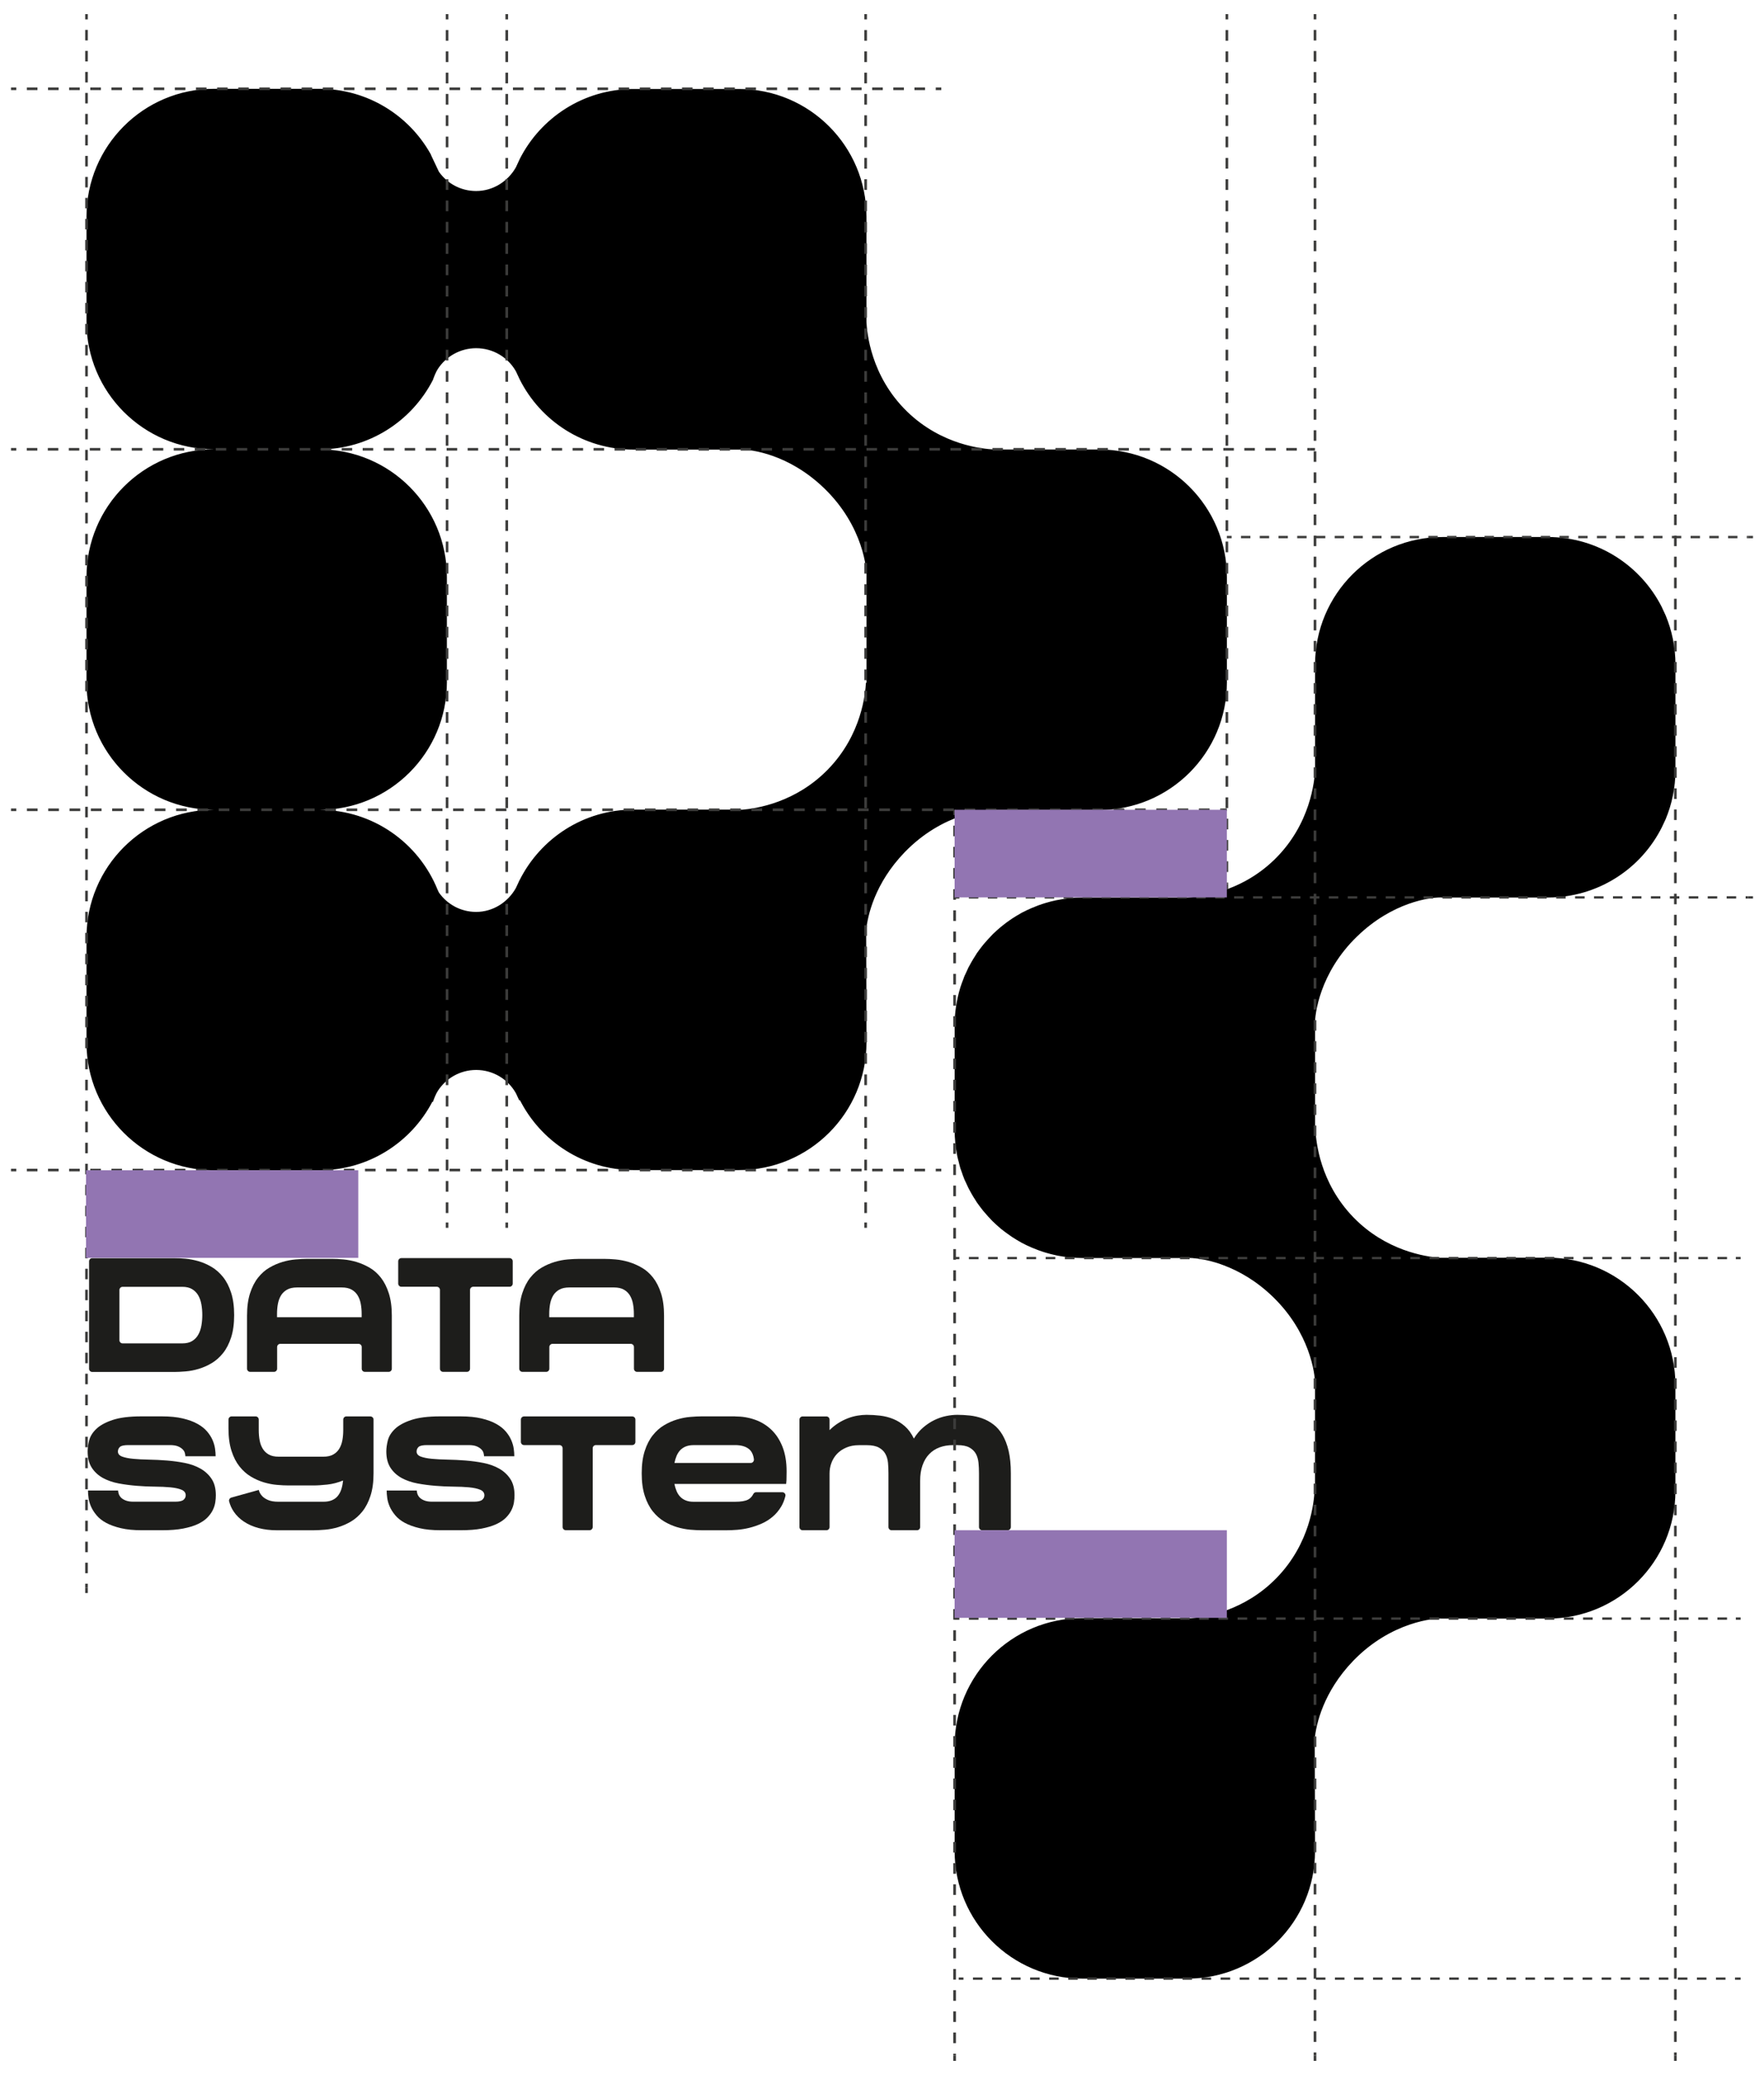 <?xml version="1.0" encoding="UTF-8"?>
<svg id="Layer_1" data-name="Layer 1" xmlns="http://www.w3.org/2000/svg" viewBox="0 0 500 588">
  <defs>
    <style>
      .cls-1 {
        stroke-dasharray: 0 0 0 0;
      }

      .cls-1, .cls-2, .cls-3, .cls-4, .cls-5, .cls-6, .cls-7, .cls-8, .cls-9, .cls-10, .cls-11, .cls-12, .cls-13, .cls-14, .cls-15, .cls-16, .cls-17, .cls-18, .cls-19, .cls-20, .cls-21, .cls-22, .cls-23, .cls-24, .cls-25, .cls-26 {
        fill: none;
        stroke: #3c3c3b;
        stroke-miterlimit: 10;
      }

      .cls-1, .cls-2, .cls-3, .cls-5, .cls-6, .cls-13, .cls-18, .cls-21, .cls-25 {
        stroke-width: .67px;
      }

      .cls-2 {
        stroke-dasharray: 2.72 2.71 .01 0 0 0;
      }

      .cls-3 {
        stroke-dasharray: 0 0 0 0;
      }

      .cls-4 {
        stroke-dasharray: 3.02 3.01 .01 0 0 0;
      }

      .cls-4, .cls-7, .cls-8, .cls-9, .cls-10, .cls-11, .cls-12, .cls-14, .cls-15, .cls-16, .cls-17, .cls-19, .cls-20, .cls-22, .cls-23, .cls-24, .cls-26 {
        stroke-width: .75px;
      }

      .cls-5 {
        stroke-dasharray: 2.7 2.69 .01 0 0 0;
      }

      .cls-6 {
        stroke-dasharray: .01 0 0 0;
      }

      .cls-7 {
        stroke-dasharray: 0 0 0 0;
      }

      .cls-8 {
        stroke-dasharray: 3.02 3.01 .01 0 0 0;
      }

      .cls-9 {
        stroke-dasharray: 2.99 2.98 0 0 0 0;
      }

      .cls-27 {
        fill: #9275b2;
      }

      .cls-28 {
        fill: #1d1d1b;
      }

      .cls-10 {
        stroke-dasharray: .01 0 0 0;
      }

      .cls-11 {
        stroke-dasharray: 2.98 2.97 0 0 0 0;
      }

      .cls-12 {
        stroke-dasharray: 3 2.99 .01 0 0 0;
      }

      .cls-13 {
        stroke-dasharray: .01 0 0 0;
      }

      .cls-14 {
        stroke-dasharray: 2.98 2.97 0 0 0 0;
      }

      .cls-15 {
        stroke-dasharray: 3 2.99 0 0 0 0;
      }

      .cls-16 {
        stroke-dasharray: .01 0 0 0;
      }

      .cls-17 {
        stroke-dasharray: 0 0 0 0;
      }

      .cls-18 {
        stroke-dasharray: 2.69 2.68 0 0 0 0;
      }

      .cls-19 {
        stroke-dasharray: .01 0 0 0;
      }

      .cls-20 {
        stroke-dasharray: 0 0 0 0;
      }

      .cls-23 {
        stroke-dasharray: 3.02 3.01 .01 0 0 0;
      }

      .cls-24 {
        stroke-dasharray: .01 0 0 0;
      }

      .cls-25 {
        stroke-dasharray: 2.66 2.65 0 0 0 0;
      }

      .cls-26 {
        stroke-dasharray: 0 0 0 0;
      }
    </style>
  </defs>
  <g>
    <path d="M311.6,127.37h-29.87c-2.98-.16-14.73-1.14-24.61-10.74-10.36-10.06-11.37-22.5-11.53-25.37,0-.01,0-.02,0-.03v-29.87c0-19.96-16.18-36.14-36.14-36.14h-29.87c-14.13,0-26.36,8.11-32.31,19.93v.02l-1.05,2.26c-2.24,3.94-6.43,6.7-11.26,6.7-4.37,0-8.22-2.15-10.55-5.46,0,0,0,0,0,0l-2.11-4.46-.22-.52c-6.16-11.04-17.98-18.52-31.55-18.52h-29.87c-19.96,0-36.14,16.18-36.14,36.14v29.87c0,19.97,16.17,36.14,36.14,36.14-19.96,0-36.14,16.18-36.14,36.14v29.87c0,19.96,16.18,36.14,36.14,36.14-19.96,0-36.14,16.18-36.14,36.14v29.87c0,19.96,16.18,36.14,36.14,36.14h29.87c13.93,0,26-7.89,32.03-19.43l.14.08c.36-1.04.85-2.29,1.43-3.18,2.31-3.55,6.31-5.89,10.84-5.89,4.82,0,9.04,2.64,11.26,6.58l1.05,2.26v-.48c5.93,11.85,18.15,20.01,32.31,20.01h29.87c19.96,0,36.14-16.18,36.14-36.14,0,0-.06-31.12-.09-31.75.38-4.17,2.45-13.4,10.89-22.15,10.85-11.24,23.4-12.17,25.2-12,0,0,0,0,0,0,.05,0,.1,0,.15,0h29.87c19.96,0,36.14-16.18,36.14-36.14v-29.87c0-19.96-16.18-36.14-36.14-36.14ZM245.45,193.39c-.16,2.98-1.14,14.73-10.74,24.61-9.18,9.45-20.3,11.12-24.38,11.46-.29,0-.58-.04-.88-.04h-29.87c-14.15,0-26.38,8.16-32.31,20.01v-.04l-.42.91c-.22.46-.45.92-.65,1.39-2.24,3.95-6.43,6.72-11.24,6.72-4.37,0-8.22-2.16-10.55-5.49l-.37-.78c-5.35-13.27-18.33-22.65-33.51-22.65,19.96,0,36.14-16.18,36.14-36.14v-29.87c0-19.96-16.18-36.14-36.14-36.14h0c14.04,0,26.17-7.99,32.17-19.66,0,0,0,0,0,0,.36-1.03.85-2.27,1.43-3.16,2.31-3.52,6.31-5.85,10.84-5.85,4.82,0,9.04,2.62,11.26,6.54l1.05,2.24c5.91,11.84,18.16,19.95,32.31,19.95h29.87s0,0,0,0c.07,0,.19,0,.29-.01.08,0,.14,0,.24,0,2.97-.02,13.6,1.3,23.61,10.96,11.22,10.82,12.16,23.33,12,25.18,0,0,0,.01,0,.02v29.87c0,.05,0,.1,0,.15l-.15-.15Z"/>
    <path d="M384.73,265.29c-10.79,10.41-12.07,22.37-12,24.9,0,.09.02.2.02.29v30.02c.04-.05.09-.09.13-.14.16,2.98,1.16,14.73,10.75,24.61,9.18,9.45,20.31,11.11,24.38,11.46.29,0,30.74-.04,30.74-.04,19.97,0,36.14,16.17,36.14,36.14v30c0,19.95-16.17,36.14-36.14,36.14h-29.87s-.09-.02-.14-.02v.02c-1.79-.18-14.35.74-25.19,11.98-8.44,8.76-10.52,17.98-10.9,22.15.04.63.09,31.75.09,31.75,0,19.97-16.17,36.14-36.14,36.14h-29.87c-19.95,0-36.14-16.17-36.14-36.14v-29.87c0-19.97,16.19-36.14,36.14-36.14,0,0,30.47.04,30.76.04,4.07-.33,15.2-2.01,24.38-11.46,9.6-9.88,10.57-21.63,10.73-24.59.05.04.11.09.16.14,0-.05-.02-.11-.02-.14v-30c0-.13.02-.23.02-.34,0-2.91-1.46-14.56-12-24.74-4.77-4.61-9.69-7.3-13.84-8.87-.29-.11-.58-.22-.85-.31-.11-.05-.23-.09-.34-.13-3.34-1.12-6.11-1.52-7.7-1.63-.05,0-.11,0-.16-.02h-.38c-.11,0-.22-.02-.31-.02-.18,0-.31.02-.42.02-.05,0-.11,0-.16.02,0-.02.02-.02.02-.02h-29.91c-1.1,0-2.19-.07-3.27-.16-.31-.02-.61-.05-.9-.09-.89-.11-1.75-.23-2.62-.4-.2-.05-.42-.07-.63-.13-1.05-.22-2.08-.49-3.09-.8-.22-.05-.43-.14-.63-.2-.85-.27-1.66-.58-2.48-.92-.23-.09-.45-.16-.67-.27-.99-.42-1.97-.89-2.91-1.39l-.02-.02c-.92-.51-1.81-1.05-2.69-1.63-.18-.13-.36-.25-.54-.38-.81-.56-1.61-1.14-2.37-1.75-.05-.05-.13-.11-.18-.14-.81-.69-1.61-1.41-2.37-2.15-.14-.16-.29-.31-.43-.45-.6-.61-1.17-1.26-1.73-1.92-.16-.2-.33-.38-.49-.56-.63-.8-1.25-1.61-1.83-2.44-.14-.22-.27-.43-.4-.65-.42-.63-.8-1.26-1.17-1.92-.2-.36-.42-.74-.61-1.12-.07-.16-.16-.31-.24-.47l-.94-2.01s-.05-.09-.07-.13l-.04-.11c-.33-.76-.58-1.54-.85-2.31-.11-.31-.23-.61-.33-.92-.18-.58-.31-1.17-.45-1.75-.14-.58-.33-1.14-.43-1.72-.04-.18-.05-.36-.09-.52-.4-2.19-.65-4.43-.65-6.72v-29.87c0-3.61.56-7.1,1.54-10.39.04-.09.05-.16.07-.25.25-.81.56-1.61.87-2.4.11-.29.2-.6.33-.89l.02-.04c.09-.22.18-.42.29-.61l.74-1.61v-.02c.09-.18.2-.38.31-.56.16-.33.33-.63.51-.94.38-.67.78-1.32,1.19-1.95.14-.23.29-.47.43-.7.56-.79,1.14-1.57,1.75-2.33.22-.27.45-.52.67-.78.47-.54.94-1.07,1.45-1.59.24-.25.47-.49.7-.74.7-.67,1.43-1.34,2.17-1.95.2-.18.42-.33.61-.49.6-.49,1.23-.96,1.86-1.39.29-.2.58-.4.87-.6.7-.45,1.41-.89,2.15-1.3.16-.09.33-.2.49-.29.89-.47,1.81-.9,2.73-1.3.29-.13.58-.25.89-.36.72-.31,1.48-.58,2.24-.83.25-.09.52-.18.79-.25.99-.31,1.99-.56,3.02-.78.24-.05.47-.09.7-.13.83-.16,1.7-.29,2.55-.4.31-.04.61-.07.92-.11,1.08-.09,2.19-.16,3.29-.16h29.87c2.98-.16,14.73-1.14,24.61-10.73,10.35-10.07,11.38-22.5,11.53-25.37v-29.91c0-19.95,16.19-36.14,36.14-36.14h29.87c14.13,0,26.36,8.11,32.31,19.93v.02l1.05,2.26c1.79,4.28,2.78,9,2.78,13.93v29.87c0,4.95-.99,9.67-2.78,13.95l-1.05,2.24c-5.91,11.84-18.16,19.95-32.31,19.95h-30.14c-.09-.02-.16-.02-.25-.02-2.98-.02-13.61,1.3-23.62,10.97Z"/>
    <g>
      <path class="cls-28" d="M66.37,372.64c0,2.47-.29,4.59-.86,6.35-.57,1.76-1.33,3.24-2.28,4.43-.95,1.19-2.02,2.14-3.21,2.85s-2.42,1.25-3.68,1.63c-1.27.38-2.51.62-3.73.72s-2.31.16-3.28.16h-23.18c-.5,0-.9-.4-.9-.9v-30.45c0-.5.4-.9.9-.9h23.18c.96,0,2.06.05,3.28.16s2.46.35,3.73.72c1.27.38,2.49.92,3.68,1.63s2.26,1.66,3.21,2.85c.95,1.19,1.71,2.66,2.28,4.43.57,1.76.86,3.88.86,6.35ZM51.69,380.68c1.14,0,2.08-.23,2.8-.68.72-.45,1.3-1.05,1.72-1.81.42-.75.71-1.61.88-2.57s.25-1.96.25-2.98-.08-2.02-.25-2.98-.46-1.81-.88-2.55c-.42-.74-.99-1.33-1.72-1.78-.72-.45-1.66-.68-2.8-.68h-16.94c-.5,0-.9.4-.9.9v14.23c0,.5.4.9.9.9h16.94Z"/>
      <path class="cls-28" d="M94.07,356.73c.96,0,2.06.05,3.28.16s2.45.35,3.7.72c1.25.38,2.48.91,3.68,1.6,1.21.69,2.27,1.63,3.21,2.82s1.69,2.66,2.26,4.43c.57,1.76.86,3.88.86,6.35v15.04c0,.5-.4.9-.9.9h-6.73c-.5,0-.9-.4-.9-.9v-6.14c0-.5-.4-.9-.9-.9h-22.18c-.5,0-.9.4-.9.9v6.14c0,.5-.4.9-.9.9h-6.73c-.5,0-.9-.4-.9-.9v-15.04c0-2.47.29-4.59.86-6.35.57-1.76,1.33-3.24,2.28-4.43.95-1.19,2.02-2.13,3.21-2.82,1.19-.69,2.42-1.23,3.68-1.6,1.27-.38,2.51-.62,3.73-.72s2.31-.16,3.28-.16h7.05ZM102.51,373.27v-.9c0-1.02-.08-1.99-.25-2.89s-.46-1.7-.88-2.39c-.42-.69-.99-1.24-1.72-1.65-.72-.41-1.66-.61-2.8-.61h-12.65c-1.15,0-2.09.2-2.82.61s-1.32.96-1.74,1.65c-.42.69-.71,1.49-.88,2.39s-.25,1.87-.25,2.89v.9h23.99Z"/>
      <path class="cls-28" d="M113.76,356.51h30.67c.5,0,.9.4.9.9v6.32c0,.5-.4.9-.9.9h-10.3c-.5,0-.9.4-.9.9v22.32c0,.5-.4.9-.9.9h-6.73c-.5,0-.9-.4-.9-.9v-22.32c0-.5-.4-.9-.9-.9h-10.03c-.5,0-.9-.4-.9-.9v-6.32c0-.5.4-.9.9-.9Z"/>
      <path class="cls-28" d="M171.23,356.73c.96,0,2.06.05,3.28.16s2.45.35,3.7.72c1.25.38,2.48.91,3.68,1.6,1.21.69,2.27,1.63,3.21,2.82s1.69,2.66,2.26,4.43c.57,1.76.86,3.88.86,6.35v15.04c0,.5-.4.9-.9.9h-6.73c-.5,0-.9-.4-.9-.9v-6.14c0-.5-.4-.9-.9-.9h-22.18c-.5,0-.9.4-.9.9v6.14c0,.5-.4.9-.9.9h-6.73c-.5,0-.9-.4-.9-.9v-15.04c0-2.47.29-4.59.86-6.35.57-1.76,1.33-3.24,2.28-4.43.95-1.19,2.02-2.13,3.21-2.82,1.19-.69,2.42-1.23,3.68-1.6,1.27-.38,2.51-.62,3.73-.72s2.31-.16,3.28-.16h7.05ZM179.67,373.27v-.9c0-1.02-.08-1.99-.25-2.89s-.46-1.7-.88-2.39c-.42-.69-.99-1.24-1.72-1.65-.72-.41-1.66-.61-2.8-.61h-12.65c-1.15,0-2.09.2-2.82.61s-1.32.96-1.74,1.65c-.42.69-.71,1.49-.88,2.39s-.25,1.87-.25,2.89v.9h23.99Z"/>
    </g>
    <g>
      <path class="cls-28" d="M33.42,411.31c0,.66.4,1.15,1.2,1.45.8.3,1.85.51,3.14.63,1.29.12,2.77.2,4.43.23,1.66.03,3.36.11,5.11.25,1.75.14,3.45.37,5.11.7,1.66.33,3.13.87,4.43,1.6,1.29.74,2.34,1.71,3.14,2.91.8,1.21,1.2,2.76,1.2,4.65,0,.6-.05,1.27-.16,1.99-.11.72-.34,1.45-.7,2.19s-.88,1.45-1.56,2.15c-.68.69-1.58,1.3-2.71,1.83s-2.52.95-4.18,1.27c-1.66.32-3.63.47-5.92.47h-5.78c-2.29,0-4.26-.19-5.92-.59-1.66-.39-3.05-.9-4.18-1.51s-2.03-1.33-2.71-2.15-1.2-1.63-1.56-2.46c-.36-.83-.6-1.64-.7-2.44-.11-.8-.16-1.5-.16-2.1h8.54c0,.24.05.54.16.9s.31.71.61,1.04c.3.33.74.62,1.33.86.59.24,1.35.36,2.28.36h11.75c1.2,0,2.01-.18,2.42-.54.41-.36.61-.78.61-1.27,0-.72-.4-1.25-1.2-1.58-.8-.33-1.85-.56-3.14-.68s-2.78-.19-4.45-.2-3.37-.09-5.11-.23c-1.73-.14-3.43-.36-5.11-.68s-3.16-.83-4.45-1.54c-1.3-.71-2.34-1.66-3.14-2.87s-1.2-2.76-1.2-4.65c0-.93.14-1.97.43-3.12.29-1.15.95-2.22,1.99-3.23,1.04-1.01,2.57-1.86,4.61-2.55s4.78-1.04,8.24-1.04h5.74c2.32,0,4.31.2,5.96.59s3.05.9,4.18,1.54c1.13.63,2.03,1.35,2.71,2.15.68.8,1.2,1.62,1.56,2.46.36.84.59,1.66.7,2.44s.16,1.49.16,2.12h-8.58c0-.24-.05-.54-.14-.9s-.29-.71-.61-1.04c-.32-.33-.76-.62-1.33-.86s-1.34-.36-2.3-.36h-11.75c-1.24,0-2.04.17-2.42.52-.38.35-.56.78-.56,1.29Z"/>
      <path class="cls-28" d="M98.2,401.38h6.78c.5,0,.9.4.9.9v15.22c0,2.47-.29,4.59-.86,6.35-.57,1.76-1.33,3.24-2.28,4.43-.95,1.19-2.02,2.14-3.21,2.85s-2.42,1.25-3.68,1.63c-1.27.38-2.51.62-3.73.72s-2.31.16-3.28.16h-10.35c-1.9,0-3.63-.21-5.2-.63-1.57-.42-2.94-1.02-4.13-1.81s-2.16-1.73-2.91-2.85c-.6-.88-1.03-1.85-1.31-2.91-.12-.47.18-.94.65-1.07l7.76-2.16c.15.63.45,1.19.9,1.67.36.42.91.81,1.65,1.15s1.74.52,3.01.52h12.74c.99,0,1.83-.15,2.51-.45.68-.3,1.23-.72,1.65-1.27s.75-1.18.97-1.92c.23-.74.38-1.53.47-2.37-1.51.6-3,.99-4.47,1.15s-2.79.25-3.93.25h-7.05c-.96,0-2.06-.05-3.28-.16-1.22-.1-2.46-.35-3.73-.72-1.27-.38-2.49-.92-3.68-1.63-1.19-.71-2.26-1.66-3.21-2.85-.95-1.19-1.71-2.66-2.28-4.43-.57-1.76-.86-3.88-.86-6.35v-2.53c0-.5.4-.9.9-.9h6.78c.5,0,.9.4.9.9v2.98c0,1.02.08,1.99.25,2.89.16.9.46,1.7.88,2.39s.99,1.24,1.72,1.65c.72.41,1.66.61,2.8.61h12.65c1.14,0,2.08-.2,2.8-.61.72-.41,1.3-.95,1.72-1.65s.71-1.49.88-2.39.25-1.87.25-2.89v-2.98c0-.5.4-.9.9-.9Z"/>
      <path class="cls-28" d="M118.08,411.31c0,.66.4,1.15,1.2,1.45.8.3,1.85.51,3.14.63,1.29.12,2.77.2,4.43.23,1.66.03,3.36.11,5.11.25,1.75.14,3.45.37,5.11.7,1.66.33,3.13.87,4.43,1.6,1.29.74,2.34,1.71,3.14,2.91.8,1.21,1.2,2.76,1.2,4.65,0,.6-.05,1.27-.16,1.99-.11.72-.34,1.45-.7,2.19s-.88,1.45-1.56,2.15c-.68.69-1.58,1.3-2.71,1.83s-2.52.95-4.18,1.27c-1.66.32-3.63.47-5.92.47h-5.78c-2.29,0-4.26-.19-5.92-.59-1.66-.39-3.05-.9-4.18-1.51s-2.03-1.33-2.71-2.15-1.2-1.63-1.56-2.46c-.36-.83-.6-1.64-.7-2.44-.11-.8-.16-1.5-.16-2.1h8.54c0,.24.05.54.16.9s.31.71.61,1.04c.3.33.74.62,1.33.86.59.24,1.35.36,2.28.36h11.75c1.2,0,2.01-.18,2.42-.54.41-.36.61-.78.61-1.27,0-.72-.4-1.25-1.2-1.58-.8-.33-1.85-.56-3.14-.68s-2.78-.19-4.45-.2-3.37-.09-5.11-.23c-1.73-.14-3.43-.36-5.11-.68s-3.16-.83-4.45-1.54c-1.3-.71-2.34-1.66-3.14-2.87s-1.2-2.76-1.2-4.65c0-.93.14-1.97.43-3.12.29-1.15.95-2.22,1.99-3.23,1.04-1.01,2.57-1.86,4.61-2.55s4.78-1.04,8.24-1.04h5.74c2.32,0,4.31.2,5.96.59s3.05.9,4.18,1.54c1.13.63,2.03,1.35,2.71,2.15.68.8,1.2,1.62,1.56,2.46.36.84.59,1.66.7,2.44s.16,1.49.16,2.12h-8.58c0-.24-.05-.54-.14-.9s-.29-.71-.61-1.04c-.32-.33-.76-.62-1.33-.86s-1.34-.36-2.3-.36h-11.75c-1.24,0-2.04.17-2.42.52-.38.35-.56.78-.56,1.29Z"/>
      <path class="cls-28" d="M148.53,401.38h30.67c.5,0,.9.4.9.9v6.32c0,.5-.4.9-.9.9h-10.3c-.5,0-.9.4-.9.9v22.32c0,.5-.4.9-.9.9h-6.73c-.5,0-.9-.4-.9-.9v-22.32c0-.5-.4-.9-.9-.9h-10.03c-.5,0-.9-.4-.9-.9v-6.32c0-.5.4-.9.9-.9Z"/>
      <path class="cls-28" d="M208.38,401.38c1.99,0,3.86.31,5.62.93,1.76.62,3.31,1.57,4.65,2.85,1.34,1.28,2.39,2.9,3.16,4.86.77,1.96,1.15,4.28,1.15,6.96,0,.51,0,.97-.02,1.38-.02.41-.02.77-.02,1.11-.03.39-.06.74-.09,1.04h-31.67c.15.72.35,1.39.61,2.01.25.62.59,1.15,1.02,1.6.42.45.95.81,1.58,1.06.63.26,1.37.38,2.21.38h11.75c1.69,0,2.92-.2,3.7-.61.63-.33,1.13-.85,1.48-1.56.16-.32.46-.54.82-.54h7.4c.57,0,1.02.53.89,1.08-.27,1.12-.66,2.11-1.19,2.99-.69,1.15-1.51,2.12-2.46,2.91-.95.8-1.99,1.45-3.12,1.94s-2.28.89-3.46,1.18-2.31.47-3.41.56c-1.1.09-2.1.13-3,.13h-7.05c-.96,0-2.06-.05-3.28-.16s-2.46-.35-3.73-.72c-1.27-.38-2.49-.92-3.68-1.63-1.19-.71-2.26-1.66-3.21-2.85-.95-1.19-1.71-2.67-2.28-4.43s-.86-3.88-.86-6.35.29-4.58.86-6.35c.57-1.76,1.33-3.24,2.28-4.43.95-1.19,2.02-2.14,3.21-2.85,1.19-.71,2.42-1.25,3.68-1.63,1.27-.38,2.51-.62,3.73-.72s2.31-.16,3.28-.16h9.44ZM196.59,409.51c-.84,0-1.58.13-2.21.38-.63.26-1.16.61-1.58,1.06-.42.45-.76.99-1.02,1.6-.26.62-.46,1.29-.61,2.01h21.62c.56,0,.97-.5.9-1.06-.17-1.29-.63-2.24-1.37-2.85-.93-.77-2.26-1.15-3.98-1.15h-11.75Z"/>
      <path class="cls-28" d="M271.31,400.92c1.18,0,2.37.07,3.59.2s2.39.41,3.52.81,2.18.98,3.16,1.72c.98.74,1.84,1.72,2.57,2.96s1.32,2.74,1.74,4.52.63,3.9.63,6.37v15.22c0,.5-.4.9-.9.9h-7.23c-.5,0-.9-.4-.9-.9v-15.22c0-1.02-.04-2.02-.14-2.98-.09-.96-.34-1.81-.74-2.55-.41-.74-1.02-1.33-1.83-1.78s-1.94-.68-3.39-.68h-1.31c-1.36,0-2.61.21-3.75.63-1.15.42-2.12,1.06-2.94,1.9s-1.45,1.9-1.9,3.16c-.45,1.26-.68,2.74-.68,4.43v13.1c0,.5-.4.9-.9.9h-7.18c-.5,0-.9-.4-.9-.9v-15.22c0-1.02-.04-2.02-.13-2.98-.09-.96-.34-1.81-.75-2.55-.41-.74-1.02-1.33-1.85-1.78-.83-.45-1.97-.68-3.41-.68h-2.21c-1.36,0-2.56.23-3.61.68-1.05.45-1.93,1.05-2.62,1.78-.69.74-1.22,1.59-1.58,2.55-.36.96-.54,1.96-.54,2.98v15.22c0,.5-.4.9-.9.9h-6.73c-.5,0-.9-.4-.9-.9v-30.45c0-.5.4-.9.9-.9h6.73c.5,0,.9.4.9.9v2.98c.78-.78,1.62-1.45,2.51-2.01.89-.56,1.79-1.01,2.71-1.36.92-.35,1.82-.59,2.71-.74.89-.15,1.74-.23,2.55-.23,1.26,0,2.54.08,3.84.23,1.29.15,2.54.47,3.73.95,1.19.48,2.29,1.17,3.3,2.05,1.01.89,1.86,2.06,2.55,3.5.78-1.26,1.68-2.33,2.69-3.18,1.01-.86,2.06-1.55,3.16-2.08,1.1-.53,2.21-.9,3.32-1.13,1.11-.23,2.15-.34,3.12-.34Z"/>
    </g>
  </g>
  <g>
    <line class="cls-22" x1="3.12" y1="25.16" x2="4.62" y2="25.16"/>
    <line class="cls-17" x1="7.61" y1="25.16" x2="7.62" y2="25.16"/>
    <line class="cls-15" x1="7.62" y1="25.16" x2="265.31" y2="25.16"/>
    <line class="cls-22" x1="265.31" y1="25.16" x2="266.81" y2="25.16"/>
  </g>
  <g>
    <line class="cls-22" x1="3.12" y1="127.32" x2="4.62" y2="127.32"/>
    <line class="cls-20" x1="7.59" y1="127.32" x2="7.6" y2="127.32"/>
    <line class="cls-11" x1="7.6" y1="127.32" x2="371.23" y2="127.32"/>
    <line class="cls-22" x1="371.23" y1="127.32" x2="372.73" y2="127.32"/>
  </g>
  <g>
    <line class="cls-21" x1="347.75" y1="152.19" x2="349.1" y2="152.19"/>
    <line class="cls-3" x1="351.75" y1="152.19" x2="351.76" y2="152.19"/>
    <line class="cls-25" x1="351.76" y1="152.19" x2="495.53" y2="152.19"/>
    <line class="cls-21" x1="495.53" y1="152.19" x2="496.88" y2="152.19"/>
  </g>
  <g>
    <line class="cls-22" x1="24.52" y1="4" x2="24.52" y2="5.5"/>
    <line class="cls-7" x1="24.52" y1="8.47" x2="24.52" y2="8.48"/>
    <line class="cls-14" x1="24.52" y1="8.48" x2="24.52" y2="449.93"/>
    <line class="cls-22" x1="24.52" y1="449.93" x2="24.52" y2="451.43"/>
  </g>
  <g>
    <line class="cls-22" x1="126.72" y1="4" x2="126.72" y2="5.5"/>
    <line class="cls-10" x1="126.72" y1="8.51" x2="126.72" y2="8.52"/>
    <line class="cls-8" x1="126.72" y1="8.52" x2="126.72" y2="346.43"/>
    <line class="cls-22" x1="126.72" y1="346.43" x2="126.72" y2="347.93"/>
  </g>
  <g>
    <line class="cls-22" x1="143.64" y1="4" x2="143.64" y2="5.5"/>
    <line class="cls-10" x1="143.64" y1="8.51" x2="143.64" y2="8.52"/>
    <line class="cls-8" x1="143.64" y1="8.52" x2="143.64" y2="346.43"/>
    <line class="cls-22" x1="143.64" y1="346.43" x2="143.64" y2="347.93"/>
  </g>
  <g>
    <line class="cls-22" x1="245.36" y1="4" x2="245.36" y2="5.5"/>
    <line class="cls-10" x1="245.36" y1="8.51" x2="245.36" y2="8.52"/>
    <line class="cls-8" x1="245.36" y1="8.52" x2="245.36" y2="346.43"/>
    <line class="cls-22" x1="245.36" y1="346.43" x2="245.36" y2="347.93"/>
  </g>
  <g>
    <line class="cls-22" x1="347.75" y1="4" x2="347.75" y2="5.5"/>
    <line class="cls-16" x1="347.75" y1="8.51" x2="347.75" y2="8.52"/>
    <line class="cls-4" x1="347.75" y1="8.52" x2="347.75" y2="250.51"/>
    <line class="cls-22" x1="347.75" y1="250.51" x2="347.75" y2="252.01"/>
  </g>
  <g>
    <line class="cls-22" x1="372.73" y1="4" x2="372.73" y2="5.5"/>
    <line class="cls-26" x1="372.73" y1="8.48" x2="372.73" y2="8.49"/>
    <line class="cls-9" x1="372.73" y1="8.49" x2="372.73" y2="582.5"/>
    <line class="cls-22" x1="372.73" y1="582.5" x2="372.73" y2="584"/>
  </g>
  <g>
    <line class="cls-22" x1="474.88" y1="4" x2="474.88" y2="5.5"/>
    <line class="cls-26" x1="474.88" y1="8.48" x2="474.88" y2="8.49"/>
    <line class="cls-9" x1="474.88" y1="8.49" x2="474.88" y2="582.5"/>
    <line class="cls-22" x1="474.88" y1="582.5" x2="474.88" y2="584"/>
  </g>
  <g>
    <line class="cls-22" x1="270.58" y1="229.47" x2="270.58" y2="230.97"/>
    <line class="cls-19" x1="270.58" y1="233.96" x2="270.58" y2="233.97"/>
    <line class="cls-12" x1="270.58" y1="233.97" x2="270.58" y2="582.5"/>
    <line class="cls-22" x1="270.58" y1="582.5" x2="270.58" y2="584"/>
  </g>
  <g>
    <line class="cls-21" x1="270.58" y1="254.3" x2="271.93" y2="254.3"/>
    <line class="cls-1" x1="274.61" y1="254.3" x2="274.62" y2="254.3"/>
    <line class="cls-18" x1="274.62" y1="254.3" x2="495.53" y2="254.3"/>
    <line class="cls-21" x1="495.53" y1="254.3" x2="496.88" y2="254.3"/>
  </g>
  <g>
    <line class="cls-21" x1="270.58" y1="356.5" x2="271.93" y2="356.5"/>
    <line class="cls-6" x1="274.63" y1="356.5" x2="274.64" y2="356.5"/>
    <line class="cls-2" x1="274.64" y1="356.5" x2="492.02" y2="356.5"/>
    <line class="cls-21" x1="492.02" y1="356.5" x2="493.37" y2="356.5"/>
  </g>
  <g>
    <line class="cls-21" x1="270.58" y1="458.66" x2="271.93" y2="458.66"/>
    <line class="cls-6" x1="274.63" y1="458.66" x2="274.64" y2="458.66"/>
    <line class="cls-2" x1="274.64" y1="458.66" x2="492.02" y2="458.66"/>
    <line class="cls-21" x1="492.02" y1="458.66" x2="493.37" y2="458.66"/>
  </g>
  <g>
    <line class="cls-21" x1="271.74" y1="560.69" x2="273.09" y2="560.69"/>
    <line class="cls-13" x1="275.78" y1="560.69" x2="275.79" y2="560.69"/>
    <line class="cls-5" x1="275.79" y1="560.69" x2="492.02" y2="560.69"/>
    <line class="cls-21" x1="492.02" y1="560.69" x2="493.37" y2="560.69"/>
  </g>
  <g>
    <line class="cls-22" x1="3.12" y1="229.47" x2="4.62" y2="229.47"/>
    <line class="cls-24" x1="7.63" y1="229.47" x2="7.64" y2="229.47"/>
    <line class="cls-23" x1="7.64" y1="229.47" x2="346.25" y2="229.47"/>
    <line class="cls-22" x1="346.25" y1="229.47" x2="347.75" y2="229.47"/>
  </g>
  <g>
    <line class="cls-22" x1="3.12" y1="331.56" x2="4.62" y2="331.56"/>
    <line class="cls-17" x1="7.61" y1="331.56" x2="7.62" y2="331.56"/>
    <line class="cls-15" x1="7.62" y1="331.56" x2="265.31" y2="331.56"/>
    <line class="cls-22" x1="265.31" y1="331.56" x2="266.81" y2="331.56"/>
  </g>
  <rect class="cls-27" x="270.58" y="229.47" width="77.17" height="24.83"/>
  <rect class="cls-27" x="270.58" y="433.63" width="77.17" height="24.83"/>
  <rect class="cls-27" x="24.38" y="331.62" width="77.17" height="24.83"/>
</svg>